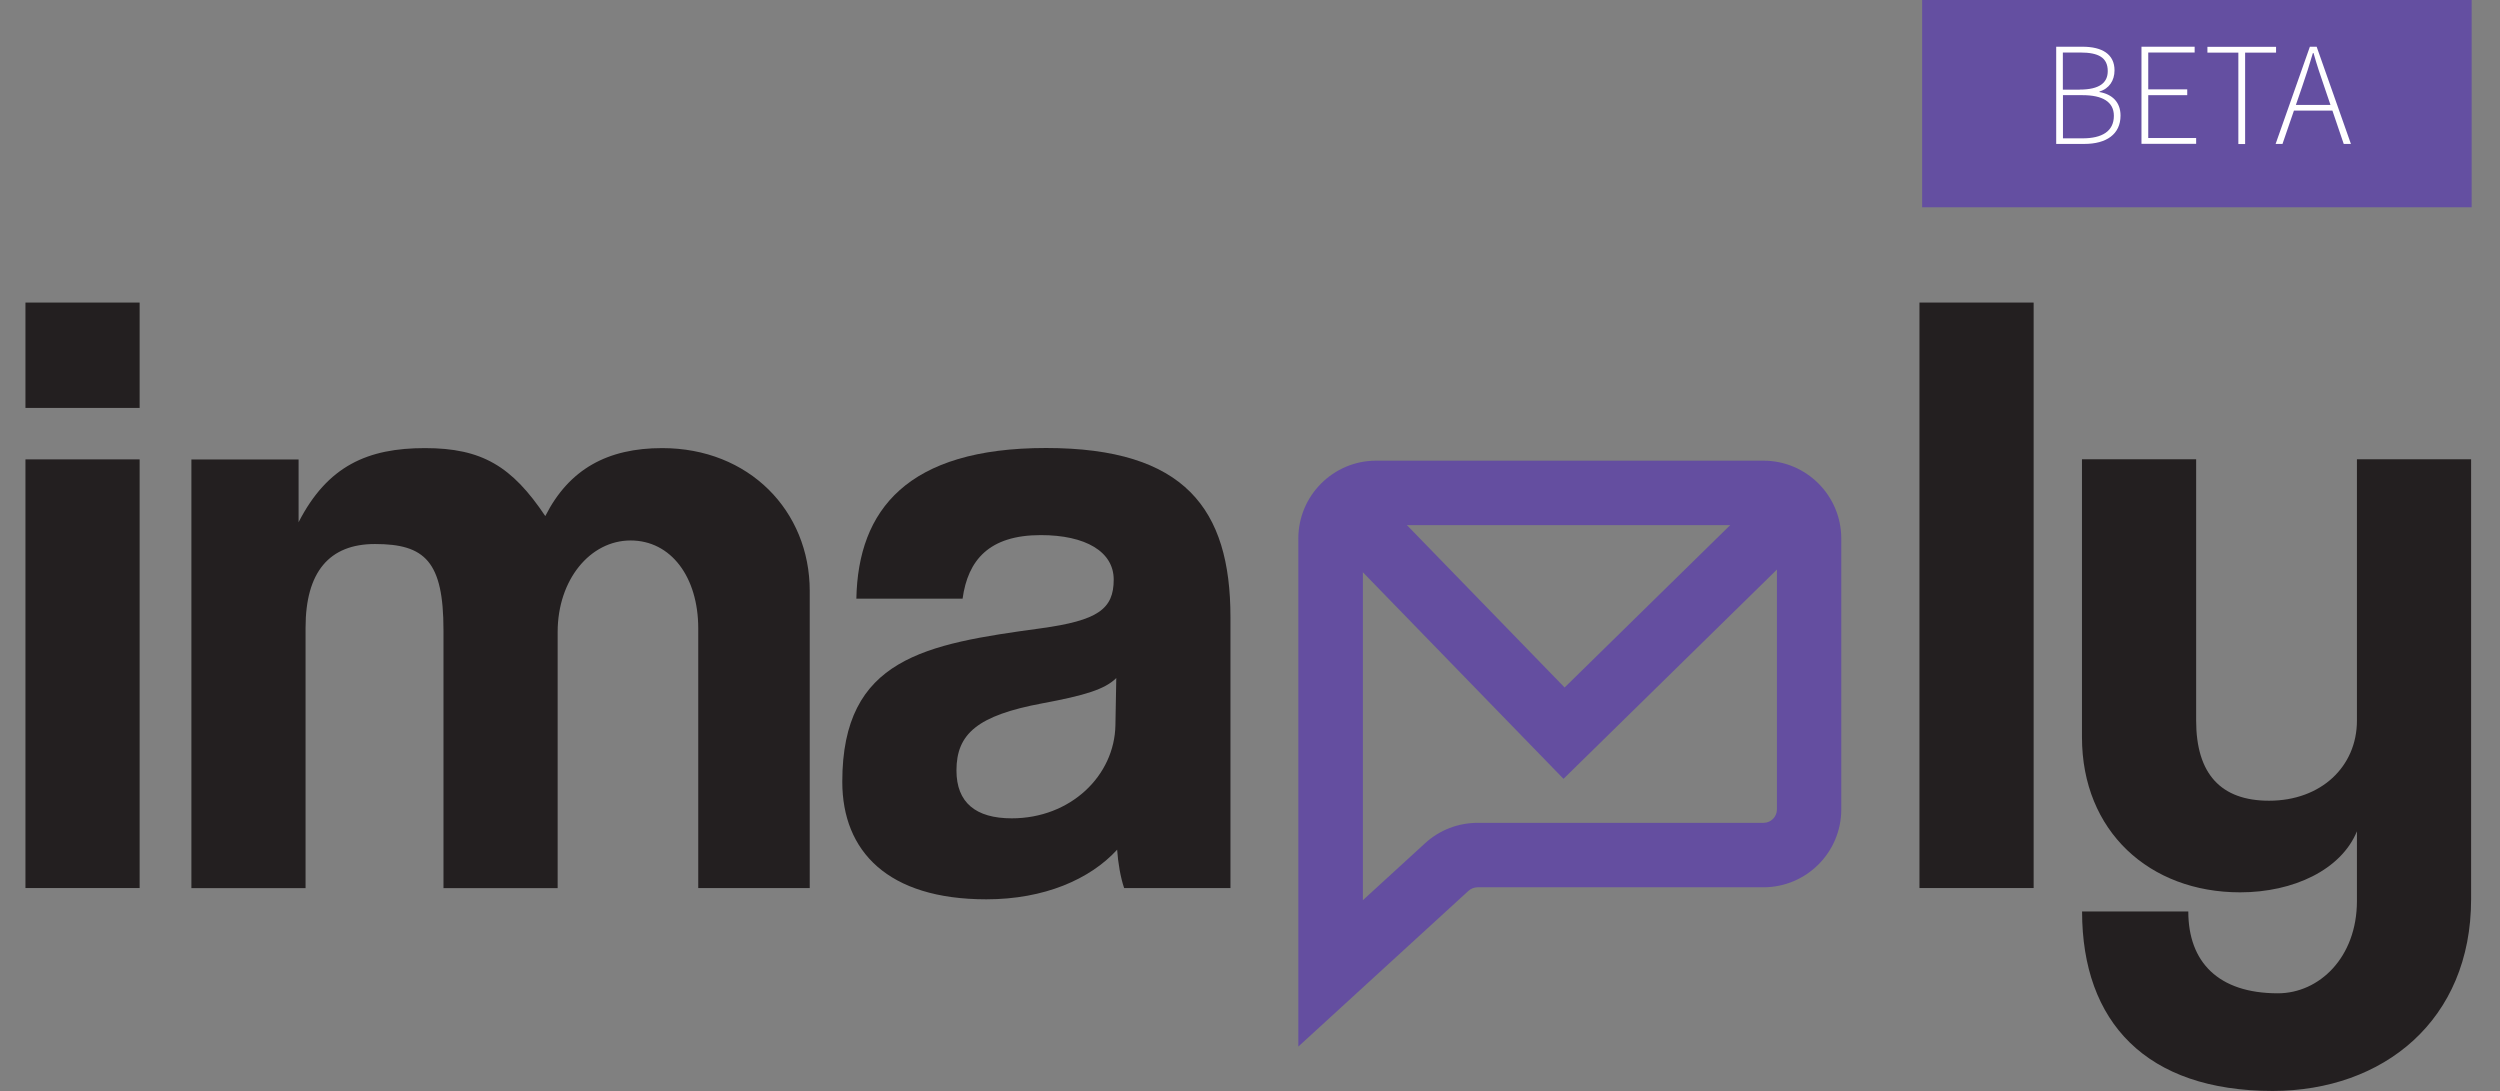 <?xml version="1.0" encoding="UTF-8"?> <svg xmlns="http://www.w3.org/2000/svg" id="Layer_1" viewBox="0 0 232.76 101.58"><rect x="0" y="0" width="232.76" height="101.58" fill="#808080" stroke="none"/><defs><style>.cls-1{fill:#644ea0;}.cls-2{fill:#231f20;}.cls-3{fill:#644fa1;}.cls-4{fill:#fff;}.cls-5{fill:none;stroke:#644ea0;stroke-miterlimit:10;stroke-width:6px;}</style></defs><path class="cls-1" d="M120.88,97.44v-47.3c0-4,3.25-7.25,7.25-7.25h36.05c4,0,7.25,3.25,7.25,7.25v25.22c0,4-3.25,7.25-7.25,7.25h-26.61c-.31,0-.61.12-.85.33l-15.84,14.5ZM128.14,48.89c-.69,0-1.25.56-1.25,1.25v33.67l5.79-5.3c1.34-1.23,3.08-1.9,4.9-1.9h26.61c.69,0,1.25-.56,1.25-1.25v-25.22c0-.69-.56-1.25-1.25-1.25h-36.05Z"></path><polyline class="cls-5" points="126 48.06 145.62 68.26 166.2 48.08"></polyline><path class="cls-2" d="M2.37,37.98v-9.81h10.63v9.81H2.37ZM2.37,82.68v-39.91h10.63v39.91H2.37Z"></path><path class="cls-2" d="M65.01,82.68v-24.17c0-4.79-2.54-8.19-6.3-8.19s-6.79,3.65-6.79,8.52v23.85h-10.63v-24.01c0-6.41-1.72-8.03-6.38-8.03-4.25,0-6.46,2.6-6.46,7.79v24.25h-10.63v-39.91h9.98v5.84c2.7-5.27,6.46-6.9,11.77-6.9s8.1,1.7,11.2,6.33c2.21-4.38,5.81-6.33,10.88-6.33,8.09,0,13.74,5.84,13.74,13.3v27.66h-10.38Z"></path><path class="cls-2" d="M104.66,82.68c-.33-.97-.57-2.35-.65-3.57-2.53,2.76-6.79,4.62-12.18,4.62-9.16,0-13.41-4.46-13.41-10.95,0-11.52,7.77-12.82,18.48-14.28,5.31-.73,6.79-1.78,6.79-4.54,0-2.6-2.62-4.14-6.79-4.14-4.83,0-6.79,2.35-7.28,5.92h-9.89c.16-8.27,4.74-14.03,17.66-14.03s17.17,5.68,17.17,15.74v25.23h-9.89ZM103.93,63.13c-1.06,1.05-2.94,1.62-6.87,2.35-6.05,1.13-8.01,2.84-8.01,6.25,0,3,1.8,4.46,5.15,4.46,5.48,0,9.57-3.97,9.65-8.68l.08-4.38Z"></path><path class="cls-2" d="M178.71,82.68V28.17h10.63v54.51h-10.63Z"></path><path class="cls-2" d="M219.44,77.4c-1.47,3.57-5.89,5.68-10.88,5.68-8.42,0-14.72-5.68-14.72-14.44v-25.88h10.63v24.33c0,4.95,2.29,7.46,6.79,7.46,4.82,0,8.18-3.16,8.18-7.46v-24.33h10.63v40.96c0,11.28-8.18,17.85-18.48,17.85-11.77,0-17.74-6.41-17.74-16.71h9.89c0,4.7,2.78,7.62,8.34,7.62,3.84,0,7.36-3.33,7.36-8.6v-6.49Z"></path><rect class="cls-3" x="178.96" width="51.16" height="19.3"></rect><path class="cls-4" d="M191.44,4.35h2.45c1.82,0,2.98.69,2.98,2.2,0,.94-.49,1.7-1.4,1.97v.05c1.17.2,1.96.93,1.96,2.19,0,1.74-1.32,2.64-3.37,2.64h-2.62V4.35ZM193.63,8.34c1.86,0,2.61-.65,2.61-1.72,0-1.27-.88-1.73-2.54-1.73h-1.64v3.46h1.56ZM193.9,12.88c1.8,0,2.91-.65,2.91-2.1,0-1.3-1.06-1.92-2.91-1.92h-1.83v4.02h1.83Z"></path><path class="cls-4" d="M199.38,4.35h4.95v.54h-4.32v3.43h3.63v.54h-3.63v3.99h4.46v.54h-5.09V4.35Z"></path><path class="cls-4" d="M208.4,4.9h-2.88v-.54h6.39v.54h-2.88v8.51h-.63V4.9Z"></path><path class="cls-4" d="M215.06,4.35h.63l3.19,9.05h-.67l-1.81-5.33c-.37-1.07-.69-2.02-1-3.13h-.06c-.32,1.1-.63,2.05-1,3.13l-1.83,5.33h-.64l3.19-9.05ZM213.33,9.77h4.06v.53h-4.06v-.53Z"></path></svg> 
